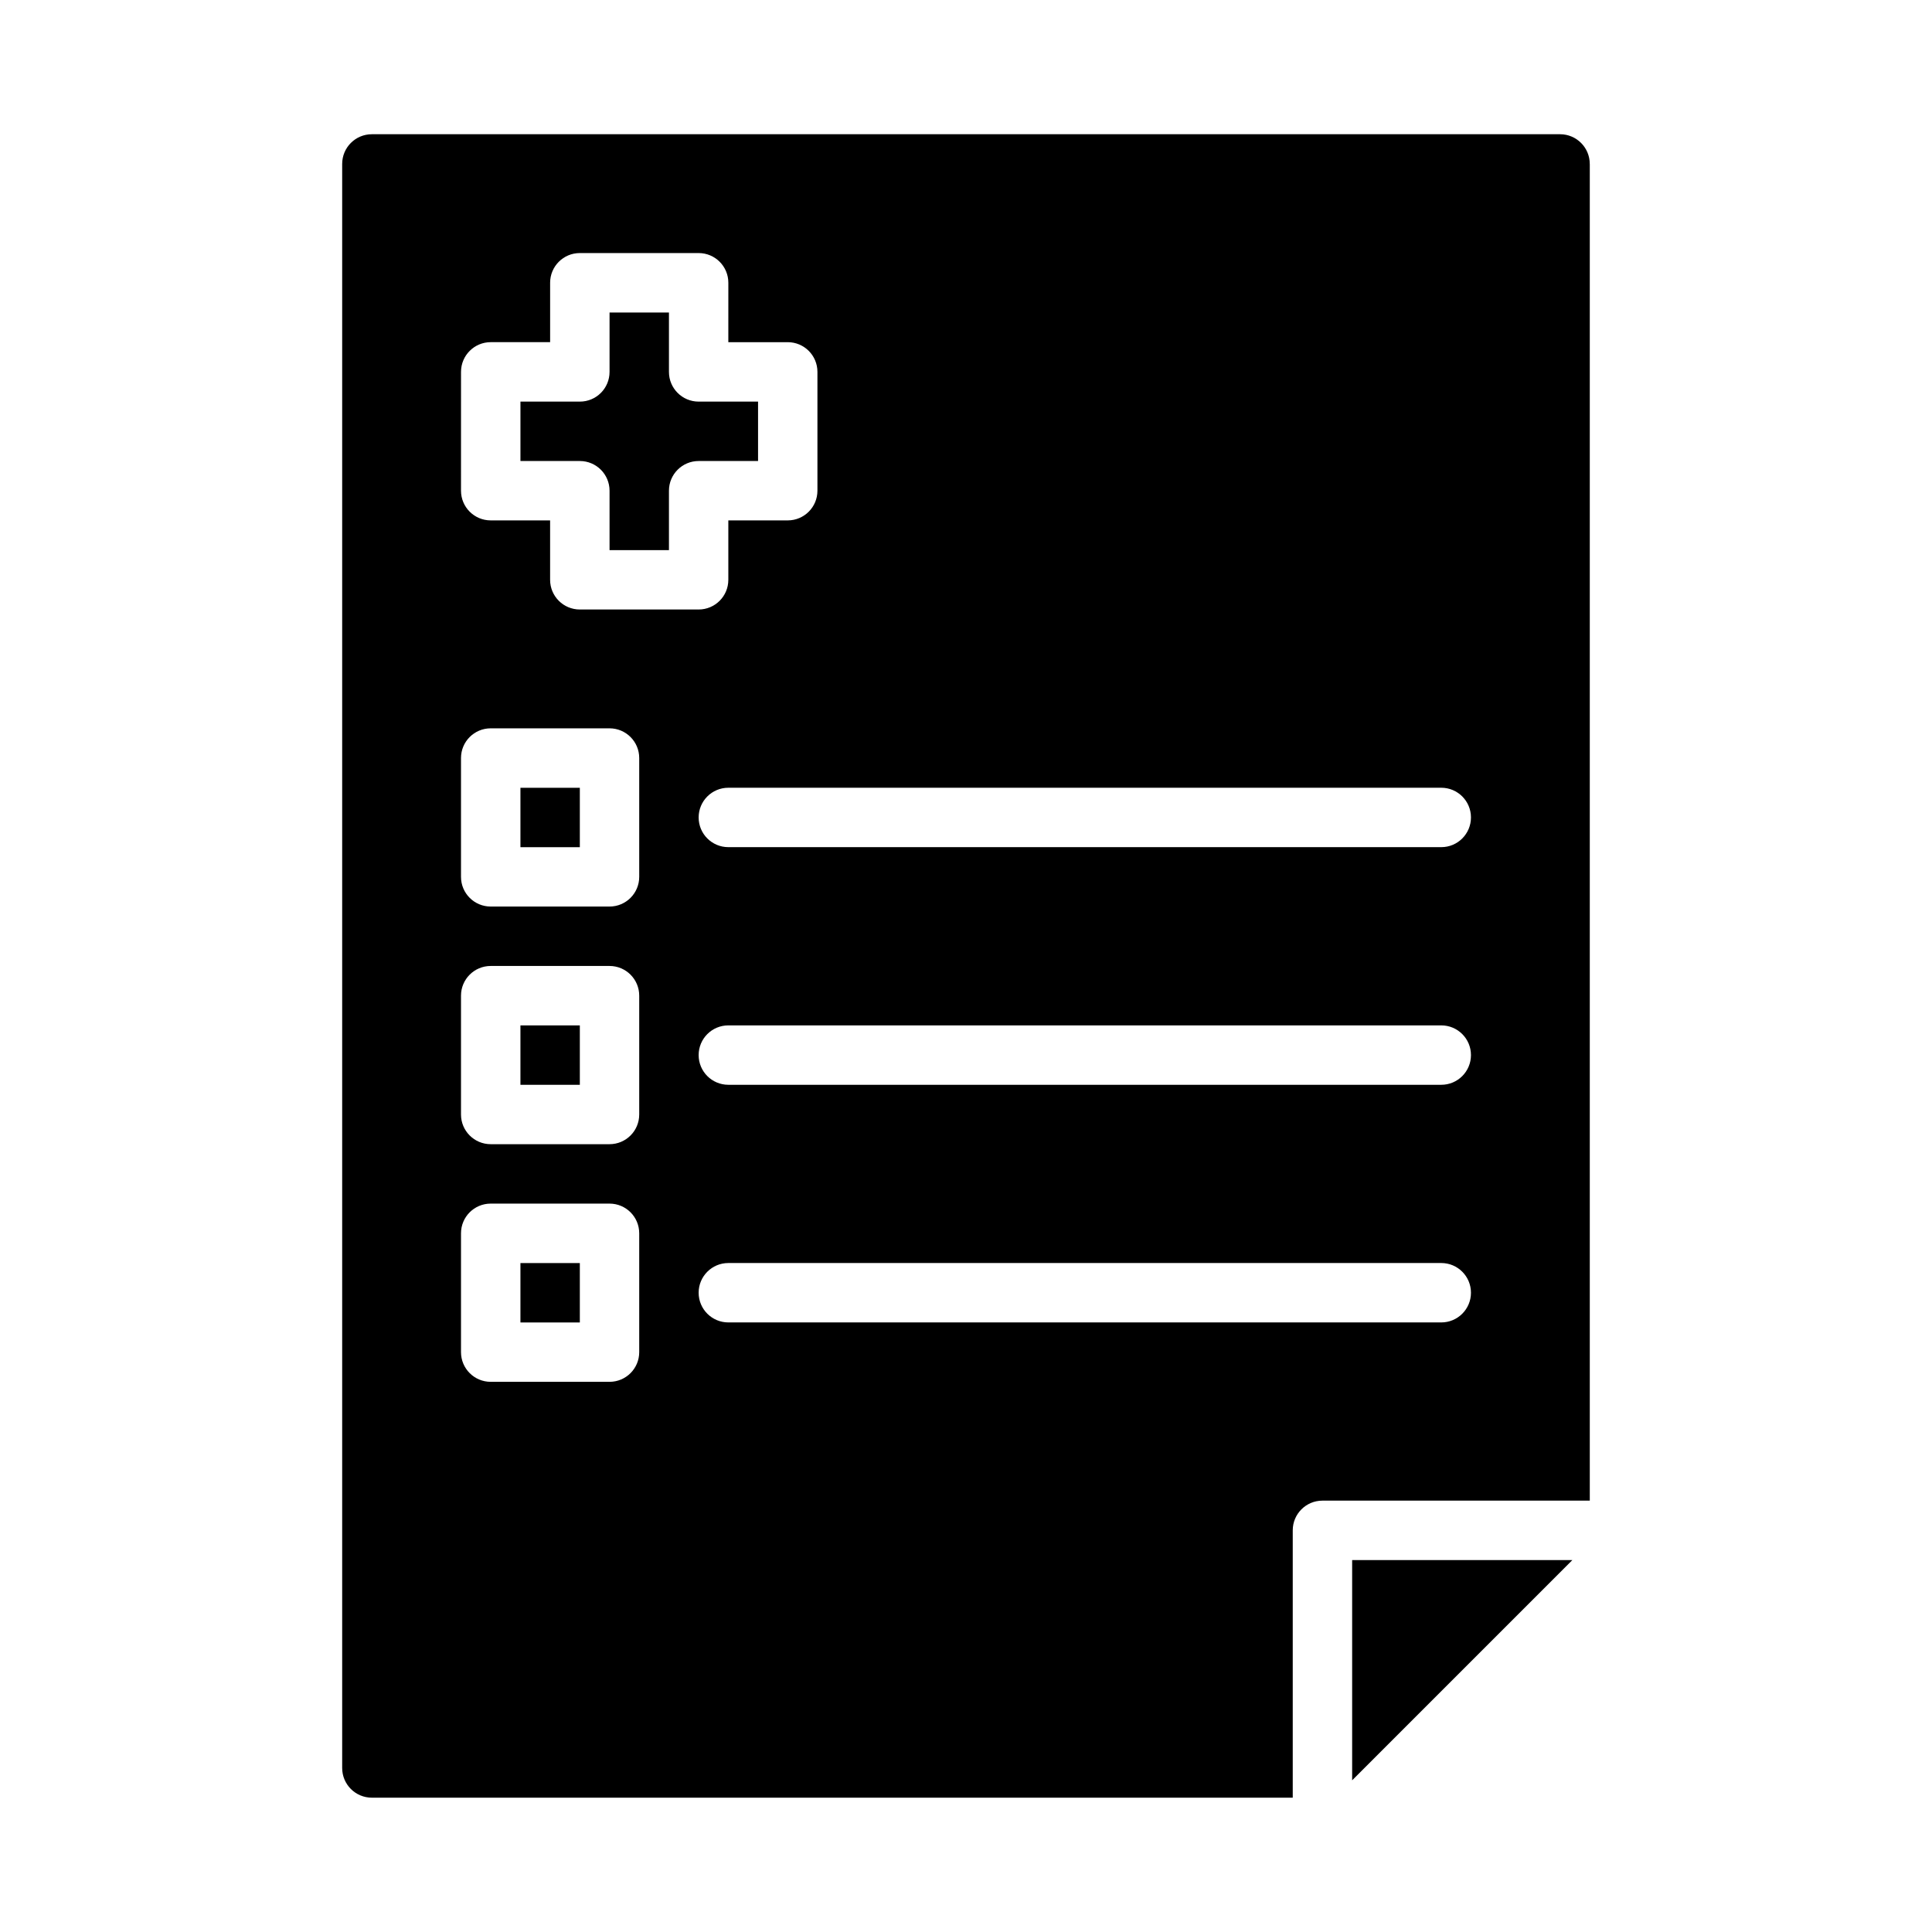 <?xml version="1.0" encoding="UTF-8"?>
<!-- Uploaded to: SVG Repo, www.svgrepo.com, Generator: SVG Repo Mixer Tools -->
<svg fill="#000000" width="800px" height="800px" version="1.1" viewBox="144 144 512 512" xmlns="http://www.w3.org/2000/svg">
 <path d="m281.92 478.72h15.742v15.742h-15.742zm0-110.21h15.742v-15.742h-15.742zm23.617-94.465v15.742h15.742v-15.742c0-4.348 3.519-7.871 7.871-7.871h15.742v-15.742h-15.742c-4.352 0-7.871-3.523-7.871-7.871v-15.742h-15.742v15.742c0 4.348-3.519 7.871-7.871 7.871h-15.742v15.742h15.742c4.348 0 7.871 3.523 7.871 7.871zm-23.617 157.44h15.742v-15.742h-15.742zm283.39-244.04v354.24h-70.848c-4.352 0-7.871 3.523-7.871 7.871v70.848h-244.04c-4.352 0-7.871-3.523-7.871-7.871v-425.09c0-4.348 3.519-7.871 7.871-7.871h314.88c4.348 0 7.871 3.523 7.871 7.871zm-299.14 86.594c0 4.348 3.519 7.871 7.871 7.871h15.742v15.742c0 4.348 3.519 7.871 7.871 7.871h31.488c4.352 0 7.871-3.523 7.871-7.871v-15.742h15.742c4.352 0 7.871-3.523 7.871-7.871v-31.488c0-4.348-3.519-7.871-7.871-7.871h-15.742l0.004-15.746c0-4.348-3.519-7.871-7.871-7.871h-31.488c-4.352 0-7.871 3.523-7.871 7.871v15.742h-15.742c-4.352 0-7.871 3.523-7.871 7.871zm47.23 196.8c0-4.348-3.519-7.871-7.871-7.871h-31.488c-4.352 0-7.871 3.523-7.871 7.871v31.488c0 4.348 3.519 7.871 7.871 7.871h31.488c4.352 0 7.871-3.523 7.871-7.871zm0-62.977c0-4.348-3.519-7.871-7.871-7.871h-31.488c-4.352 0-7.871 3.523-7.871 7.871v31.488c0 4.348 3.519 7.871 7.871 7.871h31.488c4.352 0 7.871-3.523 7.871-7.871zm0-62.977c0-4.348-3.519-7.871-7.871-7.871h-31.488c-4.352 0-7.871 3.523-7.871 7.871v31.488c0 4.348 3.519 7.871 7.871 7.871h31.488c4.352 0 7.871-3.523 7.871-7.871zm220.42 141.7c0-4.348-3.519-7.871-7.871-7.871h-188.93c-4.352 0-7.871 3.523-7.871 7.871s3.519 7.871 7.871 7.871h188.93c4.348 0 7.871-3.523 7.871-7.871zm0-62.977c0-4.348-3.519-7.871-7.871-7.871h-188.93c-4.352 0-7.871 3.523-7.871 7.871 0 4.348 3.519 7.871 7.871 7.871h188.93c4.348 0.004 7.871-3.523 7.871-7.871zm0-62.977c0-4.348-3.519-7.871-7.871-7.871h-188.93c-4.352 0-7.871 3.523-7.871 7.871 0 4.348 3.519 7.871 7.871 7.871h188.93c4.348 0.004 7.871-3.523 7.871-7.871zm-31.488 255.17 58.363-58.367h-58.363z"/>
</svg>